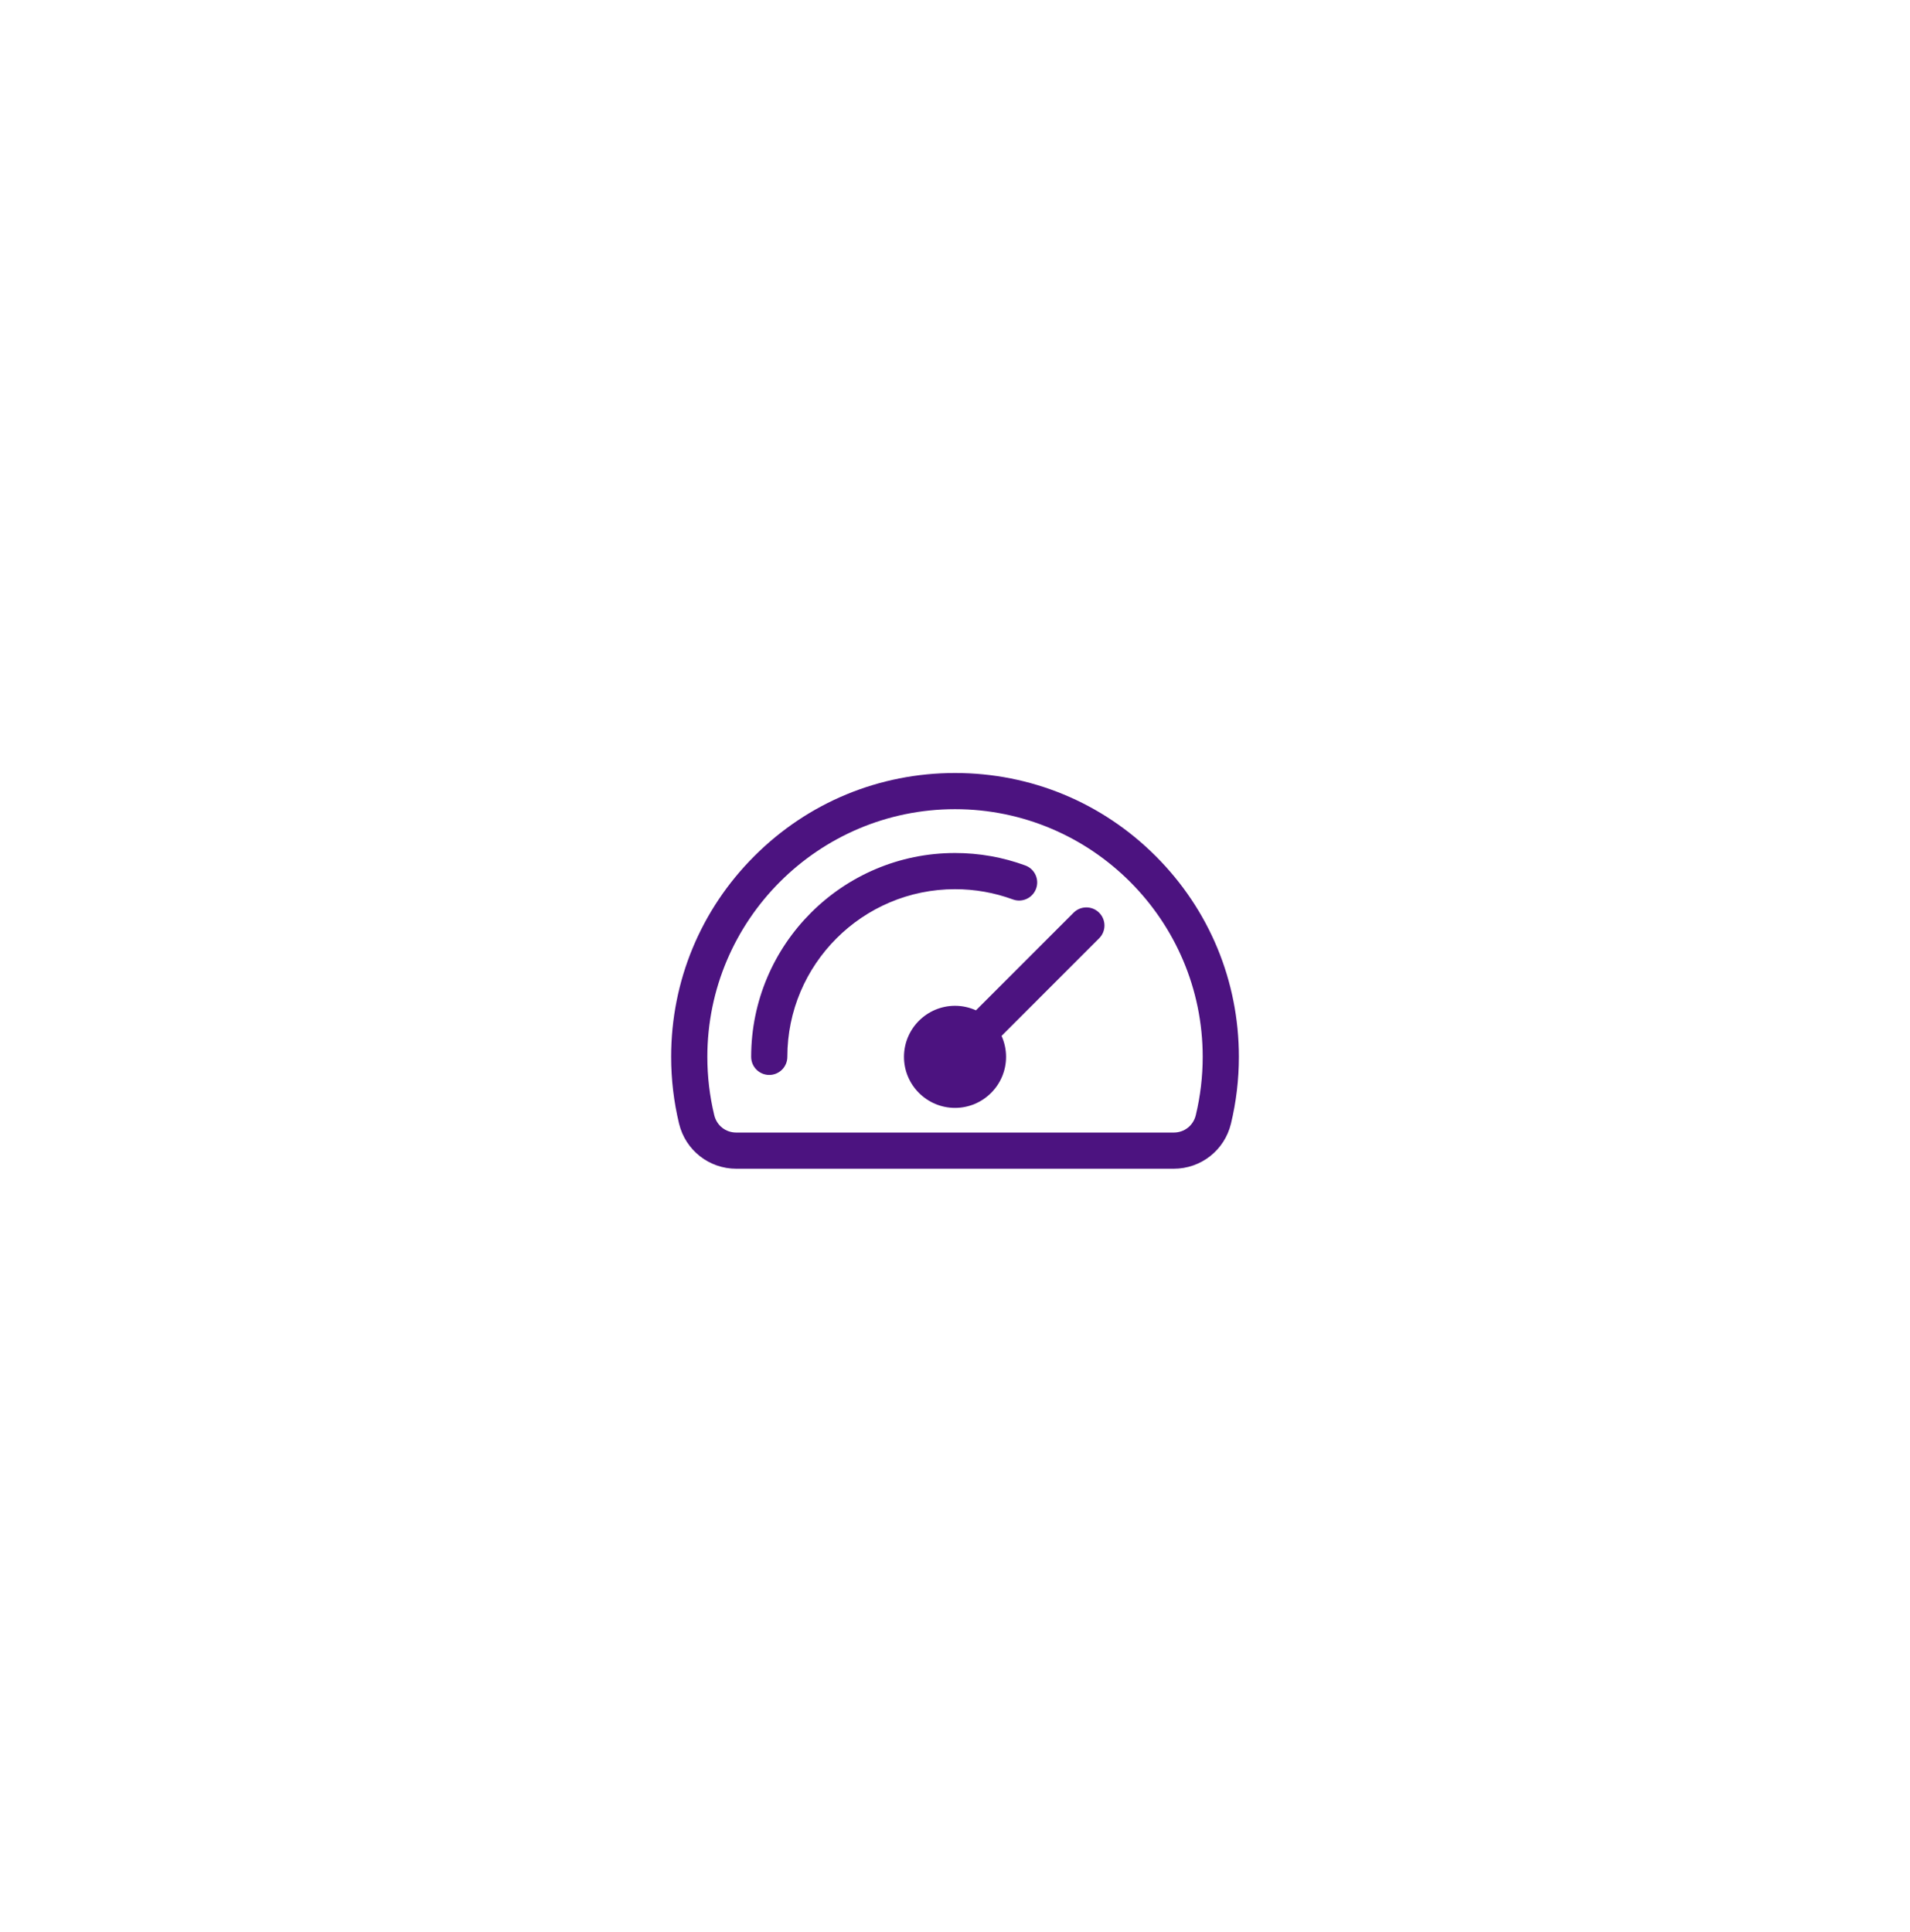 <?xml version="1.0" encoding="UTF-8"?> <svg xmlns="http://www.w3.org/2000/svg" width="86" height="87" viewBox="0 0 86 87" fill="none"><g filter="url(#filter0_d_459_55)"><rect x="19.775" y="20.492" width="46.452" height="46.452" rx="2.617" fill="white"></rect></g><path fill-rule="evenodd" clip-rule="evenodd" d="M49.491 41.099C49.809 41.418 49.809 41.934 49.491 42.251L45.096 46.647C45.226 46.935 45.299 47.254 45.299 47.59C45.299 48.857 44.268 49.888 43.001 49.888C41.734 49.888 40.703 48.857 40.703 47.59C40.703 46.323 41.734 45.291 43.001 45.291C43.337 45.291 43.655 45.365 43.944 45.495L48.339 41.099C48.657 40.781 49.173 40.781 49.491 41.099ZM43.001 40.04C43.897 40.04 44.773 40.196 45.605 40.501C46.027 40.657 46.496 40.44 46.651 40.017C46.806 39.595 46.589 39.127 46.167 38.972C45.154 38.6 44.089 38.411 43.001 38.411C37.939 38.411 33.822 42.529 33.822 47.59C33.822 48.04 34.187 48.404 34.636 48.404C35.087 48.404 35.451 48.04 35.451 47.59C35.451 43.427 38.838 40.04 43.001 40.04ZM53.842 50.216C54.048 49.361 54.153 48.477 54.153 47.59C54.153 41.441 49.15 36.437 43.001 36.437C36.852 36.437 31.849 41.441 31.849 47.59C31.849 48.477 31.953 49.361 32.16 50.216C32.273 50.684 32.673 50.999 33.154 50.999H52.847C53.329 50.999 53.729 50.684 53.842 50.216ZM52.039 38.552C49.625 36.138 46.415 34.808 43.001 34.808C39.587 34.808 36.377 36.137 33.963 38.552C31.549 40.966 30.219 44.176 30.219 47.59C30.219 48.606 30.339 49.618 30.576 50.599C30.864 51.793 31.925 52.628 33.154 52.628H52.847C54.076 52.628 55.137 51.793 55.425 50.599C55.662 49.618 55.782 48.606 55.782 47.59C55.782 44.176 54.453 40.966 52.039 38.552Z" fill="#4C1380"></path><defs><filter id="filter0_d_459_55" x="0.095" y="0.812" width="85.813" height="85.813" filterUnits="userSpaceOnUse" color-interpolation-filters="sRGB"><feFlood flood-opacity="0" result="BackgroundImageFix"></feFlood><feColorMatrix in="SourceAlpha" type="matrix" values="0 0 0 0 0 0 0 0 0 0 0 0 0 0 0 0 0 0 127 0" result="hardAlpha"></feColorMatrix><feOffset></feOffset><feGaussianBlur stdDeviation="9.84"></feGaussianBlur><feComposite in2="hardAlpha" operator="out"></feComposite><feColorMatrix type="matrix" values="0 0 0 0 0 0 0 0 0 0 0 0 0 0 0 0 0 0 0.1 0"></feColorMatrix><feBlend mode="normal" in2="BackgroundImageFix" result="effect1_dropShadow_459_55"></feBlend><feBlend mode="normal" in="SourceGraphic" in2="effect1_dropShadow_459_55" result="shape"></feBlend></filter></defs></svg> 